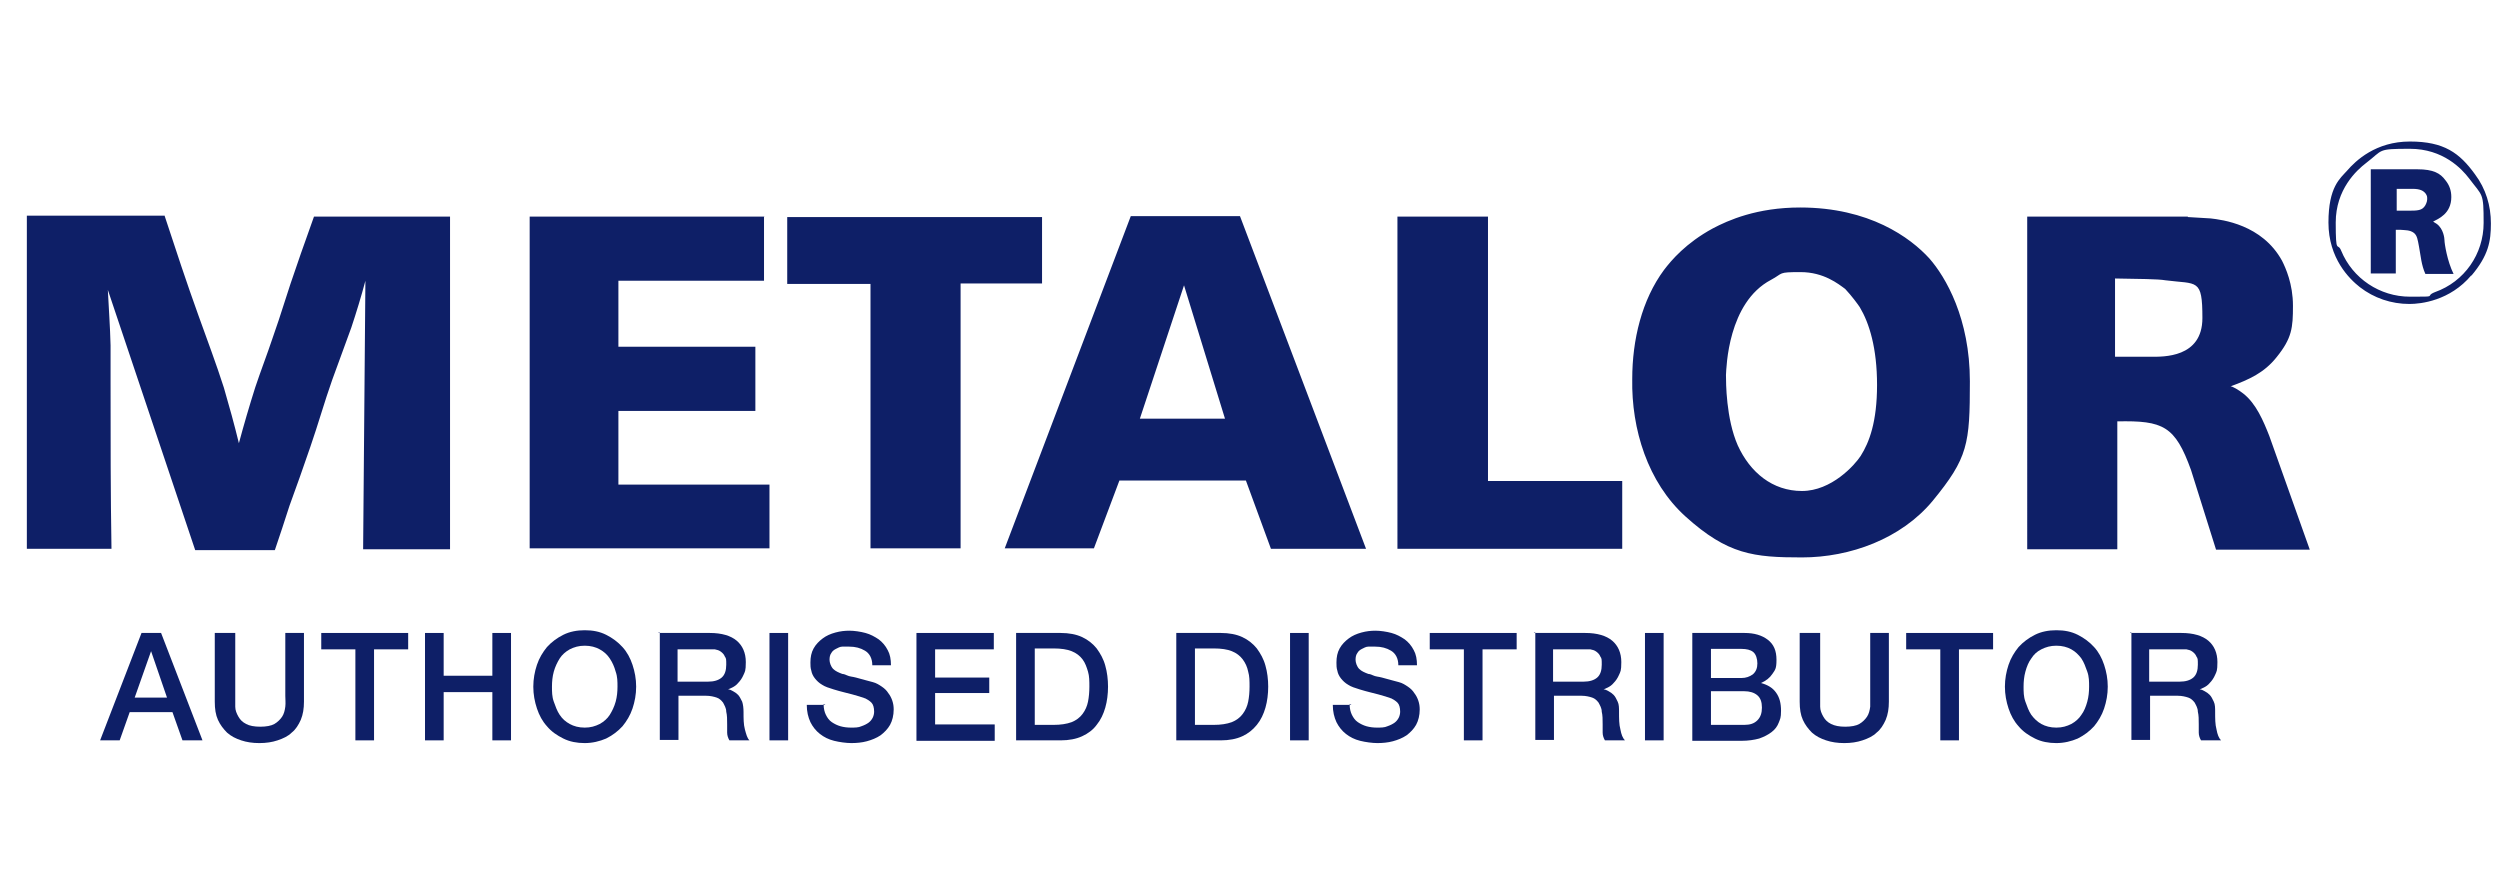 <?xml version="1.0" encoding="UTF-8"?><svg id="a" xmlns="http://www.w3.org/2000/svg" width="549.4" height="194.2" viewBox="0 0 549.4 194.2"><g id="b"><path id="c" d="M542.6,39.2c-1.6-2.1-5.7-6.5-13-6.5s-5.8.2-9.6,3.1c-2.1,1.6-6.7,5.8-6.7,13.1s.4,4.2,1.2,6.2c2.5,6.1,8.5,10.1,15.1,10.1s3,0,5.5-1c6.5-2.3,10.7-8.4,10.7-15.2s-.2-5.8-3.2-9.8M543.1,60.5c-4.7,5.6-11.1,6.3-13.6,6.3-4,0-7.8-1.3-10.9-3.7-2.3-1.8-6.9-6.3-6.9-14.2s2.6-9.7,4.1-11.4c1.9-2.2,6.3-6.4,13.8-6.4s10.9,2.5,14.3,7.2c2.4,3.2,3.5,6.9,3.5,10.8s-.5,7-4.3,11.5M529.1,46.3c2.2,0,3.2,0,3.9-1.2,0,0,.4-.7.4-1.3s0-.7-.3-1.2c-.5-.7-1.3-1.1-2.9-1.1h-3.5v4.8h2.5,0ZM533,60.2c-.9-2-1-3.9-1.4-6-.3-1.6-.4-2.4-1.1-3-.9-.7-2-.6-3-.7h-1v9.6h-5.5v-22.9h10.2c3.6,0,5.1.9,6.2,2.4.9,1.1,1.3,2.3,1.3,3.7,0,3.7-2.9,4.8-4,5.4.3.2.5.3.8.5,1.5,1.1,1.7,3.2,1.7,3.6,0,.7.6,4.6,2,7.4h-6.3,0ZM464.8,78.4c2.7,0,5.3,0,7.9,0s11.3.3,11.3-8.5-1.1-7.4-8.1-8.3c-1.7-.3-6-.3-11.1-.4v17.2h0ZM480.8,47.7l5,.3c2.5.3,11.3,1.3,15.7,9.3.8,1.6,2.4,5.1,2.4,9.9s-.2,7.1-3.6,11.3c-2.7,3.4-6,4.9-10.1,6.4.4,0,1.8.8,2.8,1.6,2.8,2.2,4.4,6,5.7,9.3l8.9,25h-20.6l-5.5-17.5c-3.5-9.7-6.1-10.9-16.2-10.7v28.1h-19.8V47.6h35.3ZM381.9,97.9c2.7,5.9,7.6,10,14.1,10s11.6-5.7,12.9-7.7c1.9-3,3.6-7.5,3.6-15.6s-1.7-13.6-3.8-17.1c-.4-.6-1.7-2.4-3.2-4-1.5-1.1-4.7-3.7-9.8-3.7s-3.7.2-6.5,1.7c-9.5,5-9.8,19.3-9.9,20.9,0,1.6,0,9.6,2.6,15.5M365.7,59.3c1.6-2.1,4.8-5.9,10.7-9.1,3.4-1.8,9.7-4.6,19.2-4.6,15.2,0,24.2,6.6,28.4,11.2,3.6,4.1,8.9,13.2,8.9,27s-.4,16.8-8.2,26.3c-6.9,8.3-18.1,12.4-28.7,12.4s-16.3-.6-25.6-9c-8.3-7.5-11.9-19.2-11.7-30.2,0-8.6,2.1-17.4,7-24M327,47.7v58h29.5v14.9h-49.4V47.6h19.9ZM250.5,92h18.7l-9-29.3-9.7,29.3h0ZM272.5,47.5l27.7,73.1h-20.9l-5.5-15h-27.8l-5.6,14.9h-19.6l27.7-73h24ZM229,47.7v14.6h-17.9v58.2h-19.8v-58.1h-18.3v-14.7h56ZM167.9,47.7v14h-32v14.5h30.1v14.1h-30.1v16.2h33.2v14h-52.7V47.6h51.6,0ZM36.2,47.5c2.4,7.3,4.8,14.6,7.4,21.8,1.9,5.3,3.9,10.6,5.6,15.9,1.2,4.1,2.3,8.1,3.3,12.2,1.1-4.1,2.3-8.2,3.6-12.3,1.2-3.6,2.6-7.2,3.8-10.8,1.9-5.3,3.4-10.6,5.3-15.9,1.2-3.6,2.6-7.3,3.8-10.8h29.9v73.1h-19.1l.5-59c-.9,3.4-2,7-3.1,10.3-1.4,3.8-2.8,7.7-4.2,11.5-1.7,4.8-3.1,9.8-4.8,14.7-1.5,4.4-3,8.6-4.6,13-1,3.2-2.1,6.4-3.2,9.7h-17.5l-19.2-57.2c.2,4.1.5,8.1.6,12.2v8.4c0,12.2,0,24.2.2,36.3H5.9V47.4h30.3Z" style="fill:#0e1f67; stroke-width:0px;"/></g><path d="M31,139.1h4.4l9.1,23.6h-4.4l-2.2-6.2h-9.4l-2.2,6.2h-4.3l9.1-23.6h0ZM29.5,153.3h7.2l-3.5-10.2h0l-3.6,10.2h0Z" style="fill:#0e1f67; stroke-width:0px;"/><path d="M47.6,139.1h4.1v13.8c0,.8,0,1.6,0,2.4s.3,1.5.7,2.2.9,1.2,1.7,1.6c.7.4,1.8.6,3.1.6s2.4-.2,3.1-.6c.7-.4,1.3-1,1.7-1.6s.6-1.4.7-2.2,0-1.6,0-2.4v-13.8h4.1v15.1c0,1.5-.2,2.8-.7,4-.5,1.1-1.1,2.1-2,2.8-.8.8-1.9,1.3-3.1,1.7s-2.5.6-4,.6-2.8-.2-4-.6-2.2-.9-3.1-1.7c-.8-.8-1.5-1.7-2-2.8s-.7-2.4-.7-4v-15.1h.2Z" style="fill:#0e1f67; stroke-width:0px;"/><path d="M70.6,139.1h19.1v3.6h-7.5v20h-4.1v-20h-7.5v-3.6Z" style="fill:#0e1f67; stroke-width:0px;"/><path d="M93.4,139.1h4.1v9.4h10.7v-9.4h4.1v23.6h-4.1v-10.6h-10.7v10.6h-4.1v-23.6Z" style="fill:#0e1f67; stroke-width:0px;"/><path d="M128.5,138.5c1.8,0,3.3.3,4.7,1s2.6,1.6,3.6,2.7c1,1.1,1.7,2.4,2.2,3.9s.8,3.1.8,4.8-.3,3.3-.8,4.8-1.3,2.8-2.2,3.9c-1,1.1-2.2,2-3.6,2.7-1.4.6-3,1-4.7,1s-3.3-.3-4.7-1c-1.4-.7-2.6-1.5-3.6-2.7-1-1.1-1.7-2.4-2.2-3.9s-.8-3.1-.8-4.8.3-3.3.8-4.8,1.3-2.8,2.2-3.9c1-1.1,2.2-2,3.6-2.7s3-1,4.7-1ZM128.5,141.9c-1.3,0-2.3.3-3.3.8-.9.5-1.7,1.2-2.2,2s-1,1.8-1.3,2.9c-.3,1.1-.4,2.2-.4,3.3s0,2.2.4,3.3.7,2,1.3,2.9,1.3,1.5,2.2,2c.9.5,2,.8,3.3.8s2.3-.3,3.3-.8c.9-.5,1.7-1.2,2.2-2s1-1.8,1.3-2.9c.3-1.1.4-2.2.4-3.3s0-2.2-.4-3.3c-.3-1.1-.7-2-1.3-2.9s-1.3-1.5-2.2-2-2-.8-3.3-.8Z" style="fill:#0e1f67; stroke-width:0px;"/><path d="M144.7,139.1h11.3c2.6,0,4.6.6,5.9,1.7,1.3,1.1,2,2.7,2,4.7s-.2,2.1-.5,2.8-.7,1.3-1.2,1.8c-.4.5-.9.8-1.3,1-.4.2-.7.3-.9.4h0c.4,0,.7.2,1.1.4.4.2.8.5,1.1.8s.6.9.9,1.5c.2.6.3,1.4.3,2.3,0,1.4,0,2.7.3,3.8s.5,1.9,1,2.4h-4.4c-.3-.5-.5-1.1-.5-1.7v-1.8c0-1.1,0-2-.2-2.8,0-.8-.4-1.4-.7-2-.4-.5-.8-.9-1.4-1.1-.6-.2-1.4-.4-2.3-.4h-6.1v9.7h-4.1v-23.6h-.3ZM148.8,149.8h6.8c1.3,0,2.3-.3,3-.9.7-.6,1-1.6,1-2.8s0-1.4-.3-1.8c-.2-.5-.5-.8-.9-1.1s-.8-.4-1.3-.5c-.5,0-1,0-1.5,0h-6.7v7.4-.2Z" style="fill:#0e1f67; stroke-width:0px;"/><path d="M169.1,139.1h4.1v23.6h-4.1v-23.6Z" style="fill:#0e1f67; stroke-width:0px;"/><path d="M201.4,139.1h17v3.6h-12.9v6.2h11.9v3.4h-11.9v6.9h13.1v3.6h-17.2v-23.6h0Z" style="fill:#0e1f67; stroke-width:0px;"/><path d="M223.3,139.1h9.8c1.8,0,3.4.3,4.7.9,1.3.6,2.4,1.5,3.2,2.5.8,1.1,1.5,2.3,1.9,3.8.4,1.4.6,3,.6,4.6s-.2,3.2-.6,4.6c-.4,1.4-1,2.7-1.9,3.8-.8,1.1-1.9,1.9-3.2,2.5s-2.9.9-4.7.9h-9.8v-23.6ZM227.4,159.3h4.1c1.6,0,2.9-.2,4-.6,1-.4,1.8-1,2.4-1.8.6-.8,1-1.7,1.2-2.7s.3-2.1.3-3.3,0-2.3-.3-3.3-.6-1.9-1.2-2.7c-.6-.8-1.4-1.4-2.4-1.8-1-.4-2.3-.6-4-.6h-4.1v16.9h0Z" style="fill:#0e1f67; stroke-width:0px;"/><path d="M258.5,139.1h9.8c1.8,0,3.4.3,4.7.9,1.3.6,2.4,1.5,3.2,2.5.8,1.1,1.5,2.3,1.9,3.8.4,1.4.6,3,.6,4.6s-.2,3.2-.6,4.6-1,2.7-1.9,3.8-1.9,1.9-3.2,2.5c-1.3.6-2.9.9-4.7.9h-9.8v-23.6ZM262.6,159.3h4.1c1.6,0,2.9-.2,4-.6,1-.4,1.8-1,2.4-1.8s1-1.7,1.2-2.7.3-2.1.3-3.3,0-2.3-.3-3.3c-.2-1-.6-1.9-1.2-2.7s-1.4-1.4-2.4-1.8c-1-.4-2.3-.6-4-.6h-4.1v16.9h0Z" style="fill:#0e1f67; stroke-width:0px;"/><path d="M283.5,139.1h4.1v23.6h-4.1v-23.6Z" style="fill:#0e1f67; stroke-width:0px;"/><path d="M296.6,154.8c0,.9.2,1.7.5,2.3s.7,1.2,1.3,1.6c.6.4,1.2.7,1.9.9.7.2,1.5.3,2.3.3s1.7,0,2.3-.3c.6-.2,1.2-.5,1.6-.8s.7-.7.9-1.1c.2-.4.3-.9.3-1.3,0-.9-.2-1.6-.6-2s-.9-.7-1.3-.9c-.8-.3-1.8-.6-2.9-.9-1.1-.3-2.5-.6-4.1-1.1-1-.3-1.9-.6-2.5-1-.7-.4-1.2-.9-1.6-1.4s-.7-1.1-.8-1.7c-.2-.6-.2-1.2-.2-1.8,0-1.2.2-2.2.7-3.1.5-.9,1.2-1.6,2-2.2.8-.6,1.7-1,2.8-1.3s2.1-.4,3.1-.4,2.4.2,3.5.5,2,.8,2.9,1.4c.8.6,1.5,1.4,2,2.4.5.9.7,2,.7,3.3h-4.1c0-1.5-.6-2.6-1.6-3.2s-2.1-.9-3.5-.9-1,0-1.5,0c-.5,0-1,.3-1.4.5s-.8.5-1,.9c-.3.4-.4.9-.4,1.5s.3,1.5.8,2,1.2.8,2,1.1c0,0,.4,0,1,.3s1.3.3,2,.5,1.5.4,2.2.6c.7.2,1.2.3,1.5.4.8.2,1.4.6,2,1s1.1.9,1.4,1.4c.4.5.7,1.1.9,1.7.2.6.3,1.2.3,1.9,0,1.3-.3,2.5-.8,3.4s-1.3,1.7-2.1,2.3c-.9.6-1.9,1-3,1.3s-2.3.4-3.4.4-2.6-.2-3.8-.5c-1.2-.3-2.2-.8-3.1-1.5s-1.6-1.6-2.1-2.6c-.5-1.1-.8-2.3-.8-3.8h4.1l-.4-.2Z" style="fill:#0e1f67; stroke-width:0px;"/><path d="M181,154.8c0,.9.2,1.7.5,2.3s.7,1.2,1.3,1.6c.6.4,1.2.7,1.9.9.7.2,1.5.3,2.3.3s1.7,0,2.3-.3c.6-.2,1.2-.5,1.6-.8s.7-.7.9-1.1c.2-.4.3-.9.3-1.3,0-.9-.2-1.6-.6-2s-.9-.7-1.3-.9c-.8-.3-1.8-.6-2.9-.9-1.1-.3-2.5-.6-4.1-1.1-1-.3-1.9-.6-2.5-1-.7-.4-1.2-.9-1.6-1.4s-.7-1.1-.8-1.7c-.2-.6-.2-1.2-.2-1.8,0-1.2.2-2.2.7-3.1.5-.9,1.2-1.6,2-2.2.8-.6,1.7-1,2.8-1.3s2.1-.4,3.1-.4,2.4.2,3.5.5,2,.8,2.9,1.4c.8.6,1.5,1.4,2,2.4.5.9.7,2,.7,3.3h-4.1c0-1.5-.6-2.6-1.6-3.2s-2.1-.9-3.5-.9-1,0-1.5,0c-.5,0-1,.3-1.4.5s-.8.5-1,.9c-.3.4-.4.9-.4,1.5s.3,1.5.8,2,1.2.8,2,1.1c0,0,.4,0,1,.3s1.3.3,2,.5,1.5.4,2.2.6c.7.2,1.2.3,1.5.4.8.2,1.4.6,2,1s1.1.9,1.4,1.4c.4.5.7,1.1.9,1.7.2.6.3,1.2.3,1.9,0,1.3-.3,2.5-.8,3.4s-1.3,1.7-2.1,2.3c-.9.6-1.9,1-3,1.3s-2.3.4-3.4.4-2.6-.2-3.8-.5c-1.2-.3-2.2-.8-3.1-1.5s-1.6-1.6-2.1-2.6c-.5-1.1-.8-2.3-.8-3.8h4.1l-.4-.2Z" style="fill:#0e1f67; stroke-width:0px;"/><path d="M314.2,139.1h19.1v3.6h-7.5v20h-4.1v-20h-7.5v-3.6Z" style="fill:#0e1f67; stroke-width:0px;"/><path d="M337.1,139.1h11.3c2.6,0,4.6.6,5.9,1.7s2,2.7,2,4.7-.2,2.1-.5,2.8-.7,1.3-1.2,1.8c-.4.5-.9.8-1.3,1s-.7.3-.9.4h0c.4,0,.7.2,1.1.4s.8.5,1.1.8c.4.4.6.9.9,1.5s.3,1.4.3,2.3c0,1.4,0,2.7.3,3.8.2,1.1.5,1.9,1,2.4h-4.4c-.3-.5-.5-1.1-.5-1.7v-1.8c0-1.1,0-2-.2-2.8,0-.8-.4-1.4-.7-2-.4-.5-.8-.9-1.4-1.1-.6-.2-1.4-.4-2.3-.4h-6.1v9.7h-4.1v-23.6h-.3ZM341.2,149.8h6.8c1.3,0,2.3-.3,3-.9.7-.6,1-1.6,1-2.8s0-1.4-.3-1.8c-.2-.5-.5-.8-.9-1.1s-.8-.4-1.3-.5c-.5,0-1,0-1.5,0h-6.7v7.4-.2Z" style="fill:#0e1f67; stroke-width:0px;"/><path d="M361.5,139.1h4.1v23.6h-4.1v-23.6Z" style="fill:#0e1f67; stroke-width:0px;"/><path d="M371.9,139.1h11.5c2.1,0,3.8.5,5.1,1.5s1.9,2.4,1.9,4.4-.3,2.2-.9,3.1-1.4,1.5-2.5,2h0c1.5.4,2.6,1.1,3.3,2.1.8,1.1,1.1,2.4,1.1,4s-.2,1.8-.5,2.6-.8,1.5-1.6,2.1-1.6,1-2.7,1.4c-1.1.3-2.4.5-3.9.5h-10.8v-23.6h0ZM376,149h6.7c1,0,1.8-.3,2.5-.8.7-.6,1-1.4,1-2.4s-.3-2-.9-2.5-1.5-.7-2.6-.7h-6.7v6.5h0ZM376,159.3h7.3c1.3,0,2.2-.3,2.9-1s1-1.6,1-2.8-.3-2.1-1-2.7-1.7-.9-2.9-.9h-7.3v7.4Z" style="fill:#0e1f67; stroke-width:0px;"/><path d="M395.9,139.1h4.1v13.8c0,.8,0,1.6,0,2.4s.3,1.5.7,2.2c.4.7.9,1.2,1.7,1.6s1.8.6,3.1.6,2.4-.2,3.1-.6c.7-.4,1.3-1,1.7-1.6.4-.6.6-1.4.7-2.2,0-.8,0-1.6,0-2.4v-13.8h4.1v15.1c0,1.5-.2,2.8-.7,4-.5,1.1-1.1,2.1-2,2.8-.8.8-1.9,1.3-3.1,1.7s-2.5.6-4,.6-2.8-.2-4-.6-2.2-.9-3.1-1.7c-.8-.8-1.5-1.7-2-2.8s-.7-2.4-.7-4v-15.1h.2Z" style="fill:#0e1f67; stroke-width:0px;"/><path d="M418.9,139.1h19.1v3.6h-7.5v20h-4.1v-20h-7.5v-3.6Z" style="fill:#0e1f67; stroke-width:0px;"/><path d="M451.9,138.5c1.8,0,3.3.3,4.7,1,1.4.7,2.6,1.6,3.6,2.7,1,1.1,1.7,2.4,2.2,3.9s.8,3.1.8,4.8-.3,3.3-.8,4.8-1.3,2.8-2.2,3.9c-1,1.1-2.2,2-3.6,2.7-1.4.6-3,1-4.7,1s-3.3-.3-4.7-1c-1.4-.7-2.6-1.5-3.6-2.7-1-1.1-1.7-2.4-2.2-3.9s-.8-3.1-.8-4.8.3-3.3.8-4.8,1.3-2.8,2.2-3.9c1-1.1,2.2-2,3.6-2.7s3-1,4.7-1ZM451.9,141.9c-1.3,0-2.3.3-3.3.8s-1.7,1.2-2.2,2c-.6.8-1,1.8-1.3,2.9s-.4,2.2-.4,3.3,0,2.2.4,3.3.7,2,1.3,2.9c.6.8,1.3,1.5,2.2,2,.9.5,2,.8,3.3.8s2.3-.3,3.3-.8c.9-.5,1.7-1.2,2.2-2,.6-.8,1-1.8,1.3-2.9.3-1.1.4-2.2.4-3.3s0-2.2-.4-3.3-.7-2-1.3-2.9c-.6-.8-1.3-1.5-2.2-2s-2-.8-3.3-.8Z" style="fill:#0e1f67; stroke-width:0px;"/><path d="M468.1,139.1h11.3c2.6,0,4.6.6,5.9,1.7s2,2.7,2,4.7-.2,2.1-.5,2.8-.7,1.3-1.2,1.8c-.4.5-.9.8-1.3,1s-.7.3-.9.4h0c.4,0,.7.2,1.1.4s.8.5,1.1.8c.4.4.6.9.9,1.5s.3,1.4.3,2.3c0,1.4,0,2.7.3,3.8.2,1.1.5,1.9,1,2.4h-4.4c-.3-.5-.5-1.1-.5-1.7v-1.8c0-1.1,0-2-.2-2.8,0-.8-.4-1.4-.7-2-.4-.5-.8-.9-1.4-1.1-.6-.2-1.4-.4-2.3-.4h-6.1v9.7h-4.1v-23.6h-.3ZM472.2,149.8h6.8c1.3,0,2.3-.3,3-.9.7-.6,1-1.6,1-2.8s0-1.4-.3-1.8c-.2-.5-.5-.8-.9-1.1s-.8-.4-1.3-.5c-.5,0-1,0-1.5,0h-6.7v7.4-.2Z" style="fill:#0e1f67; stroke-width:0px;"/></svg>